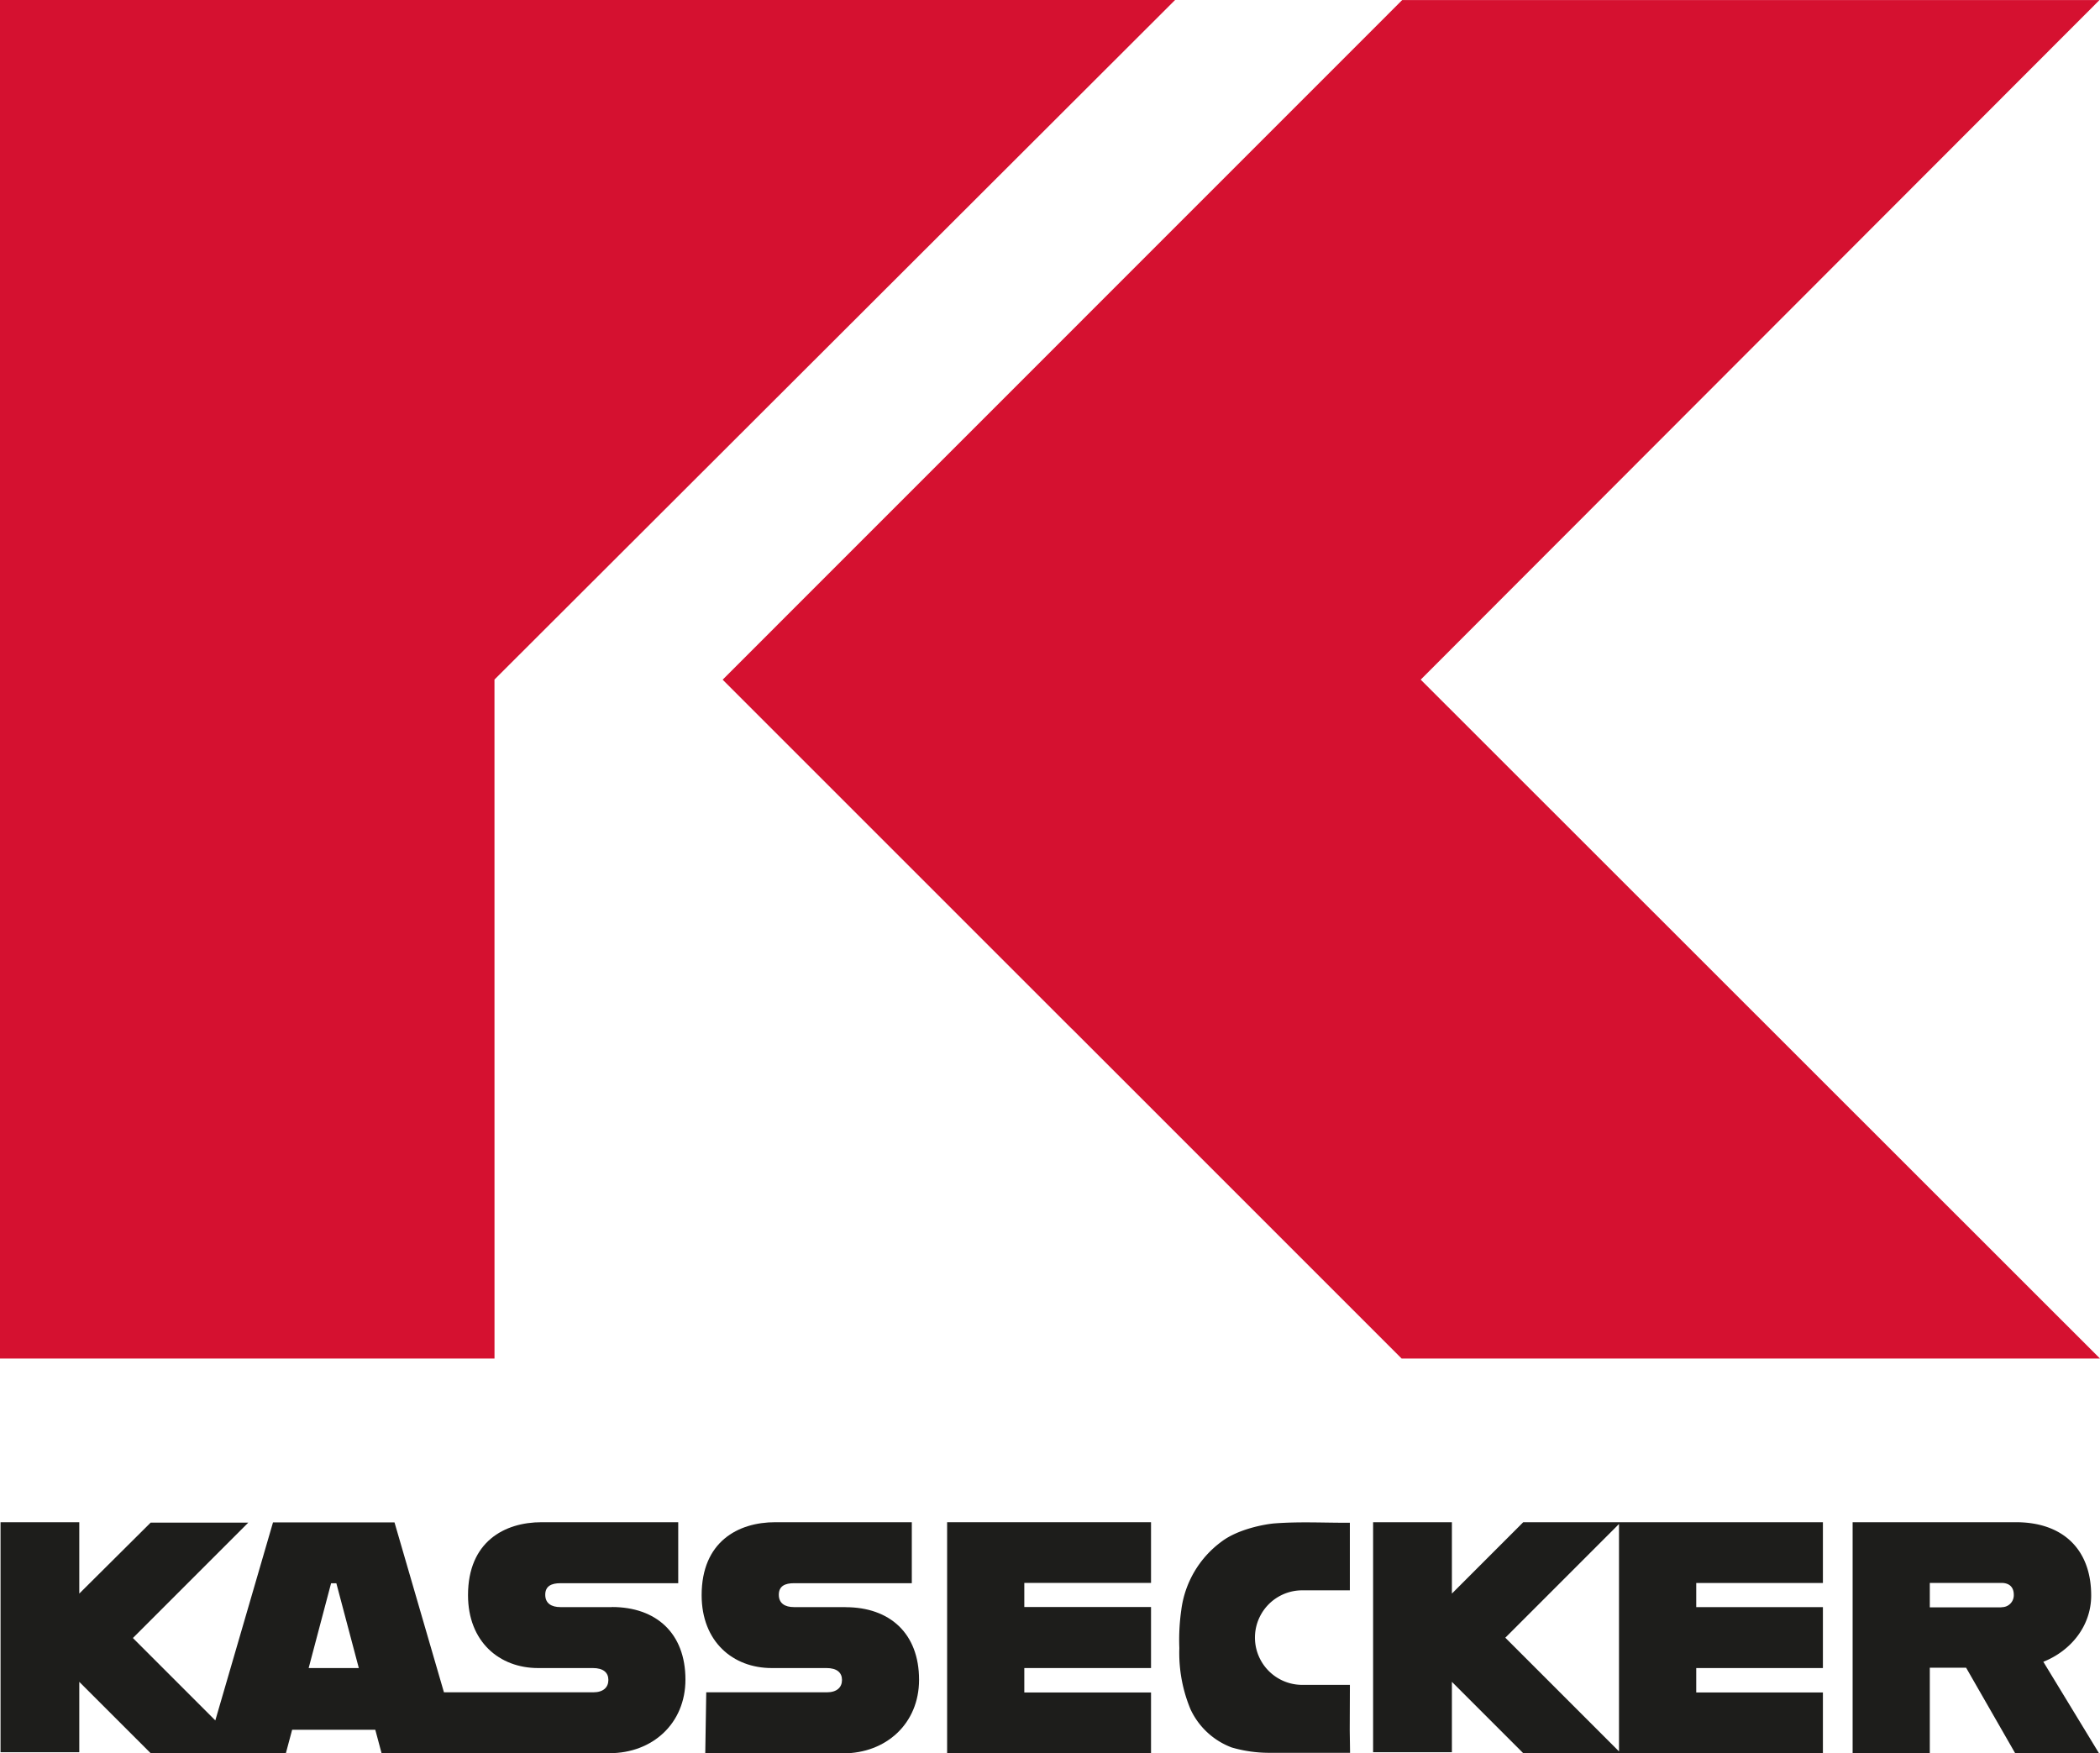 <svg id="Ebene_1" data-name="Ebene 1" xmlns="http://www.w3.org/2000/svg" xmlns:xlink="http://www.w3.org/1999/xlink" viewBox="0 0 509.59 425.45"><defs><style>.cls-1{fill:none;}.cls-2{clip-path:url(#clip-path);}.cls-3{fill:#d51130;}.cls-4{fill:#1d1d1b;}.cls-5{opacity:0.2;}</style><clipPath id="clip-path" transform="translate(0 0)"><rect class="cls-1" width="509.59" height="425.45"/></clipPath></defs><g id="KASSECKER_Logo_farbig_CMYK"><g class="cls-2"><polygon class="cls-3" points="0 0 0 329.69 120 329.69 119.99 164.91 285.15 0 0 0"/><polygon class="cls-3" points="340.25 0.02 175.36 164.94 260.05 249.63 260.06 249.62 340.12 329.68 509.59 329.68 344.75 164.93 509.46 0.02 340.25 0.02"/><g class="cls-2"><path class="cls-4" d="M148.48,390H136c-2.16,0-3.69-.88-3.69-3s1.53-2.8,3.69-2.8h28.58V369.4H131.42c-9,0-17.85,4.73-17.85,17.7,0,11.29,7.6,17.69,17,17.69h13.29c2.57,0,3.77,1.12,3.77,2.89s-1.2,3-3.69,3H107.73l-12-41.24H66.25l-14,48.06-20-20,28-28H36.56L19.24,386.72V369.4H.13v55.82H19.24V408.14l17.32,17.31H69.37l1.52-5.68H91.07l1.52,5.68h55.33c10.41,0,18.41-7.21,18.41-17.86,0-11.28-7.12-17.61-17.85-17.61M74.9,404.79l5.44-20.57h1.28l5.45,20.57Z" transform="translate(0 0)"/><path class="cls-4" d="M205.17,390h-12.5c-2.16,0-3.68-.88-3.68-3s1.52-2.8,3.68-2.8h28.59V369.4H188.11c-9,0-17.85,4.73-17.85,17.7,0,11.29,7.6,17.69,17,17.69h13.29c2.56,0,3.77,1.12,3.77,2.89s-1.21,3-3.69,3H171.38l-.24,14.81h33.47c10.4,0,18.41-7.21,18.41-17.85,0-11.29-7.12-17.62-17.85-17.62" transform="translate(0 0)"/><polygon class="cls-4" points="229.83 425.45 279.31 425.45 279.31 410.72 248.56 410.72 248.56 404.79 279.31 404.79 279.31 389.98 248.56 389.98 248.56 384.13 279.31 384.13 279.31 369.4 229.83 369.4 229.83 425.45"/><path class="cls-4" d="M495.84,403.27c6.64-2.64,11.61-8.65,11.61-16.09,0-11.21-6.89-17.78-18.26-17.78H449.56v56.05h18.73V404.71h8.81L489,425.45h20.34Zm-10.17-13.21H468.29v-5.93h17.38c1.76,0,3,.88,3,2.89a2.9,2.9,0,0,1-3,3" transform="translate(0 0)"/><path class="cls-4" d="M392.87,369.4H369.63l-17.31,17.32V369.4H333.2v55.82h19.12V408.14l17.31,17.31h72.72V410.72H411.61v-5.93h30.74V390H411.61v-5.85h30.74V369.4H392.87Zm0,55.62-27.59-27.59,27.59-27.6Z" transform="translate(0 0)"/><path class="cls-4" d="M327.57,408.87H316a11.47,11.47,0,1,1,0-22.94h11.56v-16.4h-1.06c-5.76,0-11.15-.29-17.13.15-2.46.19-8.9,1.38-12.9,4.39a24.43,24.43,0,0,0-9.82,16.66,51,51,0,0,0-.47,9.22,35.59,35.59,0,0,0,2.7,14.82,18,18,0,0,0,10,9.29,32.59,32.59,0,0,0,8.87,1.3h19.86l-.08-5.45Zm-25.9-7.4c0-.58,0-1,0-1Z" transform="translate(0 0)"/></g></g></g></svg>